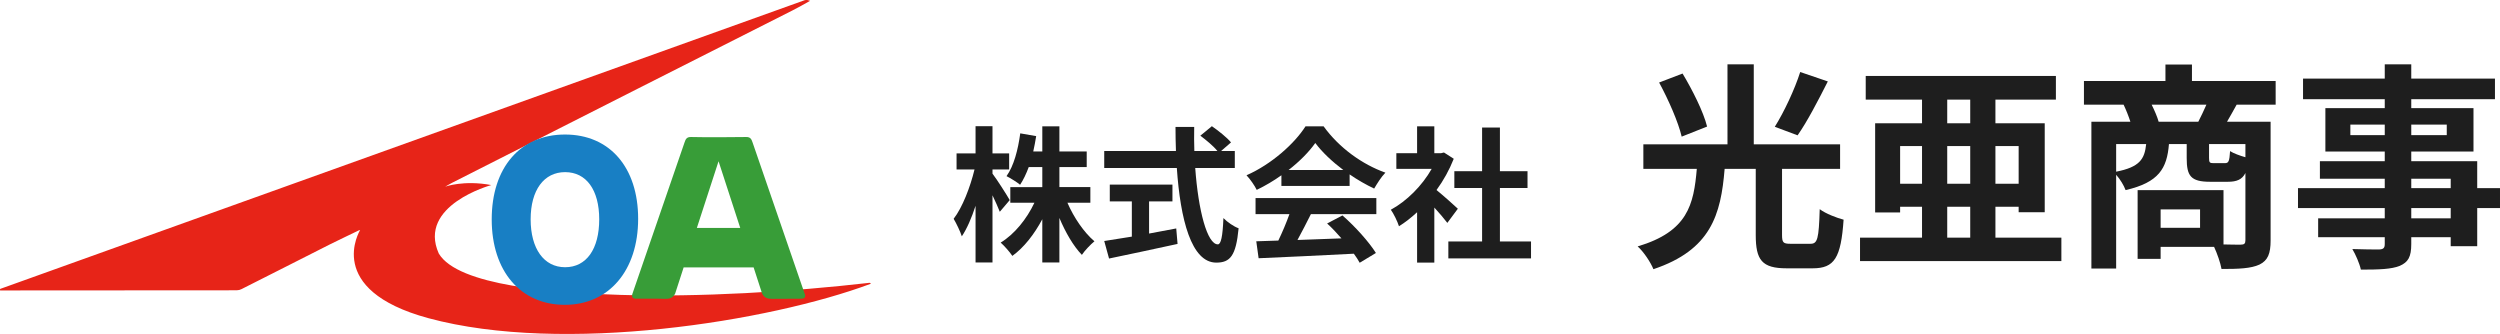 <?xml version="1.0" encoding="UTF-8"?><svg id="_レイヤー_2" xmlns="http://www.w3.org/2000/svg" viewBox="0 0 342.32 45.74"><defs><style>.cls-1{fill:#e72418;}.cls-2{fill:#1e1e1e;}.cls-3{fill:#187fc4;}.cls-4{fill:#389d38;}</style></defs><g id="_レイヤー_1-2"><path class="cls-1" d="M119.1,38.74c.14,0,.18,.09,.04,.15-13.72,5.11-41.98,9.68-60.47,4.68-14.4-3.9-9.38-11.99-9.36-12.08-.07,.02-.14,.05-.21,.07-1.31,.64-2.64,1.26-3.94,1.91-3.89,1.96-7.77,3.95-11.66,5.9-.72,.38-.73,.38-1.5,.38-10.32,.02-20.63,.02-30.94,.02-.35,0-.71,0-1.05,0,0-.09-.04-.19,.04-.22C36.76,26.38,73.46,13.21,110.17,.03c.11-.04,.23-.03,.35-.03,.08,0,.16,.04,.41,.11-.89,.49-1.65,.94-2.44,1.33-7.02,3.55-14.04,7.1-21.06,10.65-4.15,2.1-22.66,11.48-25.53,12.94-.32,.16-.63,.36-.94,.53,0,0,2.52-.93,6.31-.22,0,0-10.14,2.76-7.19,9.37,2.63,4.43,15.82,5.4,24.93,5.67,10.78,.32,23.24-.41,34.08-1.66Z"/><path class="cls-4" d="M110.21,40.3c-1.35-3.92-2.7-7.84-4.05-11.76-1.04-3.01-2.08-6.02-3.11-9.03-.15-.43-.27-.76-.88-.75-1.26,.02-2.52,.03-3.78,.03-1.26,0-2.52,0-3.78-.03-.61-.01-.73,.32-.88,.75-1.03,3.01-2.07,6.02-3.11,9.03-1.35,3.92-2.7,7.84-4.05,11.76-.12,.6,.29,.6,.69,.6,1.26,0,2.51-.03,3.77,.02,.65,.02,1.13-.12,1.42-.73,.38-1.18,.77-2.37,1.16-3.58h9.58c.39,1.21,.78,2.4,1.16,3.58,.29,.61,.77,.74,1.42,.73,1.3-.01,2.51-.01,3.77-.02,.4,0,.81,0,.69-.6Zm-11.82-9.09h-2.97c1-3.09,2-6.14,2.97-9.13,.97,2.99,1.96,6.03,2.97,9.13h-2.96Z"/><path class="cls-3" d="M87.38,29.96c0,7.08-4,11.78-10.04,11.78s-10.01-4.59-10.01-11.7,3.92-11.62,10.04-11.62,10.01,4.51,10.01,11.54Zm-5.33,.07c0-4.03-1.77-6.46-4.67-6.46s-4.72,2.46-4.72,6.46,1.8,6.56,4.72,6.56,4.67-2.49,4.67-6.56Z"/><g><path class="cls-2" d="M136.9,29c-.22-.56-.6-1.42-1-2.26v9.2h-2.32v-7.76c-.54,1.66-1.18,3.14-1.88,4.18-.22-.68-.74-1.76-1.12-2.4,1.2-1.54,2.28-4.36,2.86-6.76h-2.46v-2.2h2.6v-3.72h2.32v3.72h2.28v2.2h-2.28v.58c.58,.74,2.04,3.04,2.36,3.62l-1.36,1.6Zm9.26-1.24c.88,2.04,2.28,4.08,3.7,5.28-.54,.44-1.34,1.28-1.72,1.86-1.16-1.2-2.24-3.06-3.08-5.06v6.1h-2.34v-5.92c-1.1,2.06-2.5,3.86-4.1,5.02-.36-.54-1.1-1.38-1.6-1.82,1.88-1.14,3.58-3.24,4.62-5.46h-3.3v-2.14h4.38v-2.74h-1.86c-.34,.92-.74,1.76-1.18,2.42-.4-.34-1.34-.92-1.86-1.18,1-1.4,1.58-3.62,1.88-5.86l2.18,.38c-.12,.72-.24,1.42-.4,2.1h1.24v-3.44h2.34v3.44h3.74v2.14h-3.74v2.74h4.24v2.14h-3.14Z"/><path class="cls-2" d="M163.66,23c.42,5.84,1.64,10.46,3.1,10.46,.42,0,.66-1.06,.76-3.6,.54,.56,1.42,1.16,2.08,1.4-.36,3.78-1.16,4.7-3.06,4.7-3.42,0-4.92-5.92-5.4-12.96h-9.94v-2.32h9.82c-.04-1.08-.06-2.2-.06-3.3h2.56c-.02,1.1-.02,2.22,.02,3.3h3.16c-.54-.68-1.54-1.5-2.34-2.1l1.58-1.3c.9,.62,2.08,1.56,2.62,2.22l-1.36,1.18h1.88v2.32h-5.42Zm-6.32,8.98c1.22-.22,2.5-.46,3.72-.7l.18,2.12c-3.28,.72-6.8,1.46-9.38,2l-.66-2.4c1.02-.16,2.34-.36,3.78-.6v-4.82h-3.02v-2.3h8.58v2.3h-3.2v4.4Z"/><path class="cls-2" d="M175.46,24c-1.06,.76-2.22,1.44-3.38,2-.28-.58-.9-1.48-1.4-2,3.42-1.5,6.58-4.34,8.08-6.7h2.48c2.12,2.94,5.3,5.22,8.46,6.34-.6,.62-1.12,1.48-1.54,2.18-1.1-.52-2.26-1.18-3.36-1.94v1.58h-9.34v-1.46Zm-3.54,3.12h16.54v2.2h-8.96c-.58,1.18-1.24,2.42-1.84,3.54,1.92-.06,3.98-.14,6.02-.22-.62-.72-1.3-1.44-1.96-2.04l2.1-1.1c1.78,1.56,3.64,3.64,4.58,5.14l-2.22,1.34c-.2-.38-.48-.8-.8-1.24-4.7,.26-9.64,.46-13.04,.62l-.32-2.32,3.02-.1c.54-1.12,1.1-2.44,1.52-3.62h-4.64v-2.2Zm12.02-3.84c-1.54-1.16-2.92-2.46-3.84-3.7-.86,1.22-2.14,2.52-3.66,3.7h7.5Z"/><path class="cls-2" d="M198.18,30.52c-.42-.56-1.1-1.36-1.78-2.1v7.54h-2.36v-6.9c-.8,.74-1.64,1.4-2.48,1.92-.2-.64-.76-1.8-1.12-2.26,2.18-1.18,4.28-3.28,5.6-5.6h-4.84v-2.14h2.84v-3.68h2.36v3.68h.9l.42-.1,1.34,.86c-.6,1.52-1.4,2.96-2.36,4.28,.96,.78,2.5,2.16,2.92,2.56l-1.44,1.94Zm11.46,2.54v2.32h-11.32v-2.32h4.62v-7.32h-3.8v-2.3h3.8v-5.98h2.44v5.98h3.78v2.3h-3.78v7.32h4.26Z"/><path class="cls-2" d="M247.91,33.38c.96,0,1.14-.66,1.26-4.74,.78,.6,2.34,1.2,3.27,1.44-.36,5.25-1.26,6.66-4.23,6.66h-3.57c-3.39,0-4.23-1.14-4.23-4.56v-9.06h-4.26c-.51,6.3-1.89,11.1-9.75,13.74-.39-.96-1.35-2.4-2.16-3.12,6.87-2.04,7.68-5.73,8.1-10.62h-7.32v-3.36h11.52V8.81h3.6v10.95h11.82v3.36h-7.95v9.03c0,1.05,.15,1.23,1.14,1.23h2.76Zm-17.64-14.67c-.45-1.95-1.8-5.04-3.09-7.41l3.21-1.23c1.35,2.25,2.85,5.22,3.36,7.26l-3.48,1.38Zm20.01-7.56c-1.35,2.67-2.85,5.55-4.14,7.38l-3.12-1.17c1.26-2.01,2.73-5.13,3.48-7.5l3.78,1.29Z"/><path class="cls-2" d="M282.26,32.54v3.21h-27.57v-3.21h8.49v-4.23h-3v.78h-3.42v-12.21h6.42v-3.24h-7.71v-3.24h26.04v3.24h-8.28v3.24h6.75v12.18h-3.57v-.75h-3.18v4.23h9.03Zm-19.08-7.38v-5.16h-3v5.16h3Zm3.45-8.28h3.15v-3.24h-3.15v3.24Zm3.15,3.12h-3.15v5.16h3.15v-5.16Zm-3.15,12.54h3.15v-4.23h-3.15v4.23Zm6.6-12.54v5.16h3.18v-5.16h-3.18Z"/><path class="cls-2" d="M306.26,14.33c-.48,.87-.93,1.68-1.32,2.34h5.97v16.26c0,1.77-.36,2.73-1.53,3.3-1.17,.54-2.85,.6-5.19,.6-.15-.84-.6-2.13-1.02-3.03h-7.32v1.65h-3.15v-9.42h11.76v7.44c1.05,.03,1.98,.03,2.34,.03,.51,0,.66-.15,.66-.6v-9.21c-.45,.9-1.2,1.2-2.4,1.2h-2.43c-2.67,0-3.21-.81-3.21-3.24v-1.92h-2.43c-.27,3.33-1.38,5.25-5.94,6.3-.21-.6-.75-1.5-1.29-2.1v12.84h-3.39V16.67h5.34c-.24-.75-.6-1.65-.93-2.34h-5.43v-3.24h11.16v-2.25h3.63v2.25h11.46v3.24h-5.34Zm-16.5,9.18c3.21-.63,3.9-1.71,4.11-3.78h-4.11v3.78Zm11.25-6.84c.36-.72,.78-1.56,1.11-2.34h-7.5c.39,.78,.78,1.68,.96,2.34h5.43Zm.24,12h-5.4v2.52h5.4v-2.52Zm6.21-8.94h-4.98v1.89c0,.63,.09,.72,.6,.72h1.56c.51,0,.63-.21,.72-1.65,.45,.3,1.35,.63,2.1,.84v-1.8Z"/><path class="cls-2" d="M342.32,28.49h-3.12v5.22h-3.63v-1.23h-5.4v.93c0,1.77-.42,2.49-1.59,3-1.14,.45-2.76,.51-5.31,.51-.18-.84-.72-2.07-1.17-2.82,1.44,.06,3.21,.06,3.69,.06,.57-.03,.75-.21,.75-.75v-.93h-9.12v-2.58h9.12v-1.41h-11.88v-2.73h11.88v-1.29h-8.88v-2.4h8.88v-1.32h-8.13v-5.94h8.13v-1.23h-11.19v-2.82h11.19v-1.95h3.63v1.95h11.46v2.82h-11.46v1.23h8.52v5.94h-8.52v1.32h9.03v3.69h3.12v2.73Zm-15.78-9.99v-1.44h-4.71v1.44h4.71Zm3.63-1.44v1.44h4.86v-1.44h-4.86Zm0,8.7h5.4v-1.29h-5.4v1.29Zm5.4,2.73h-5.4v1.41h5.4v-1.41Z"/></g></g></svg>